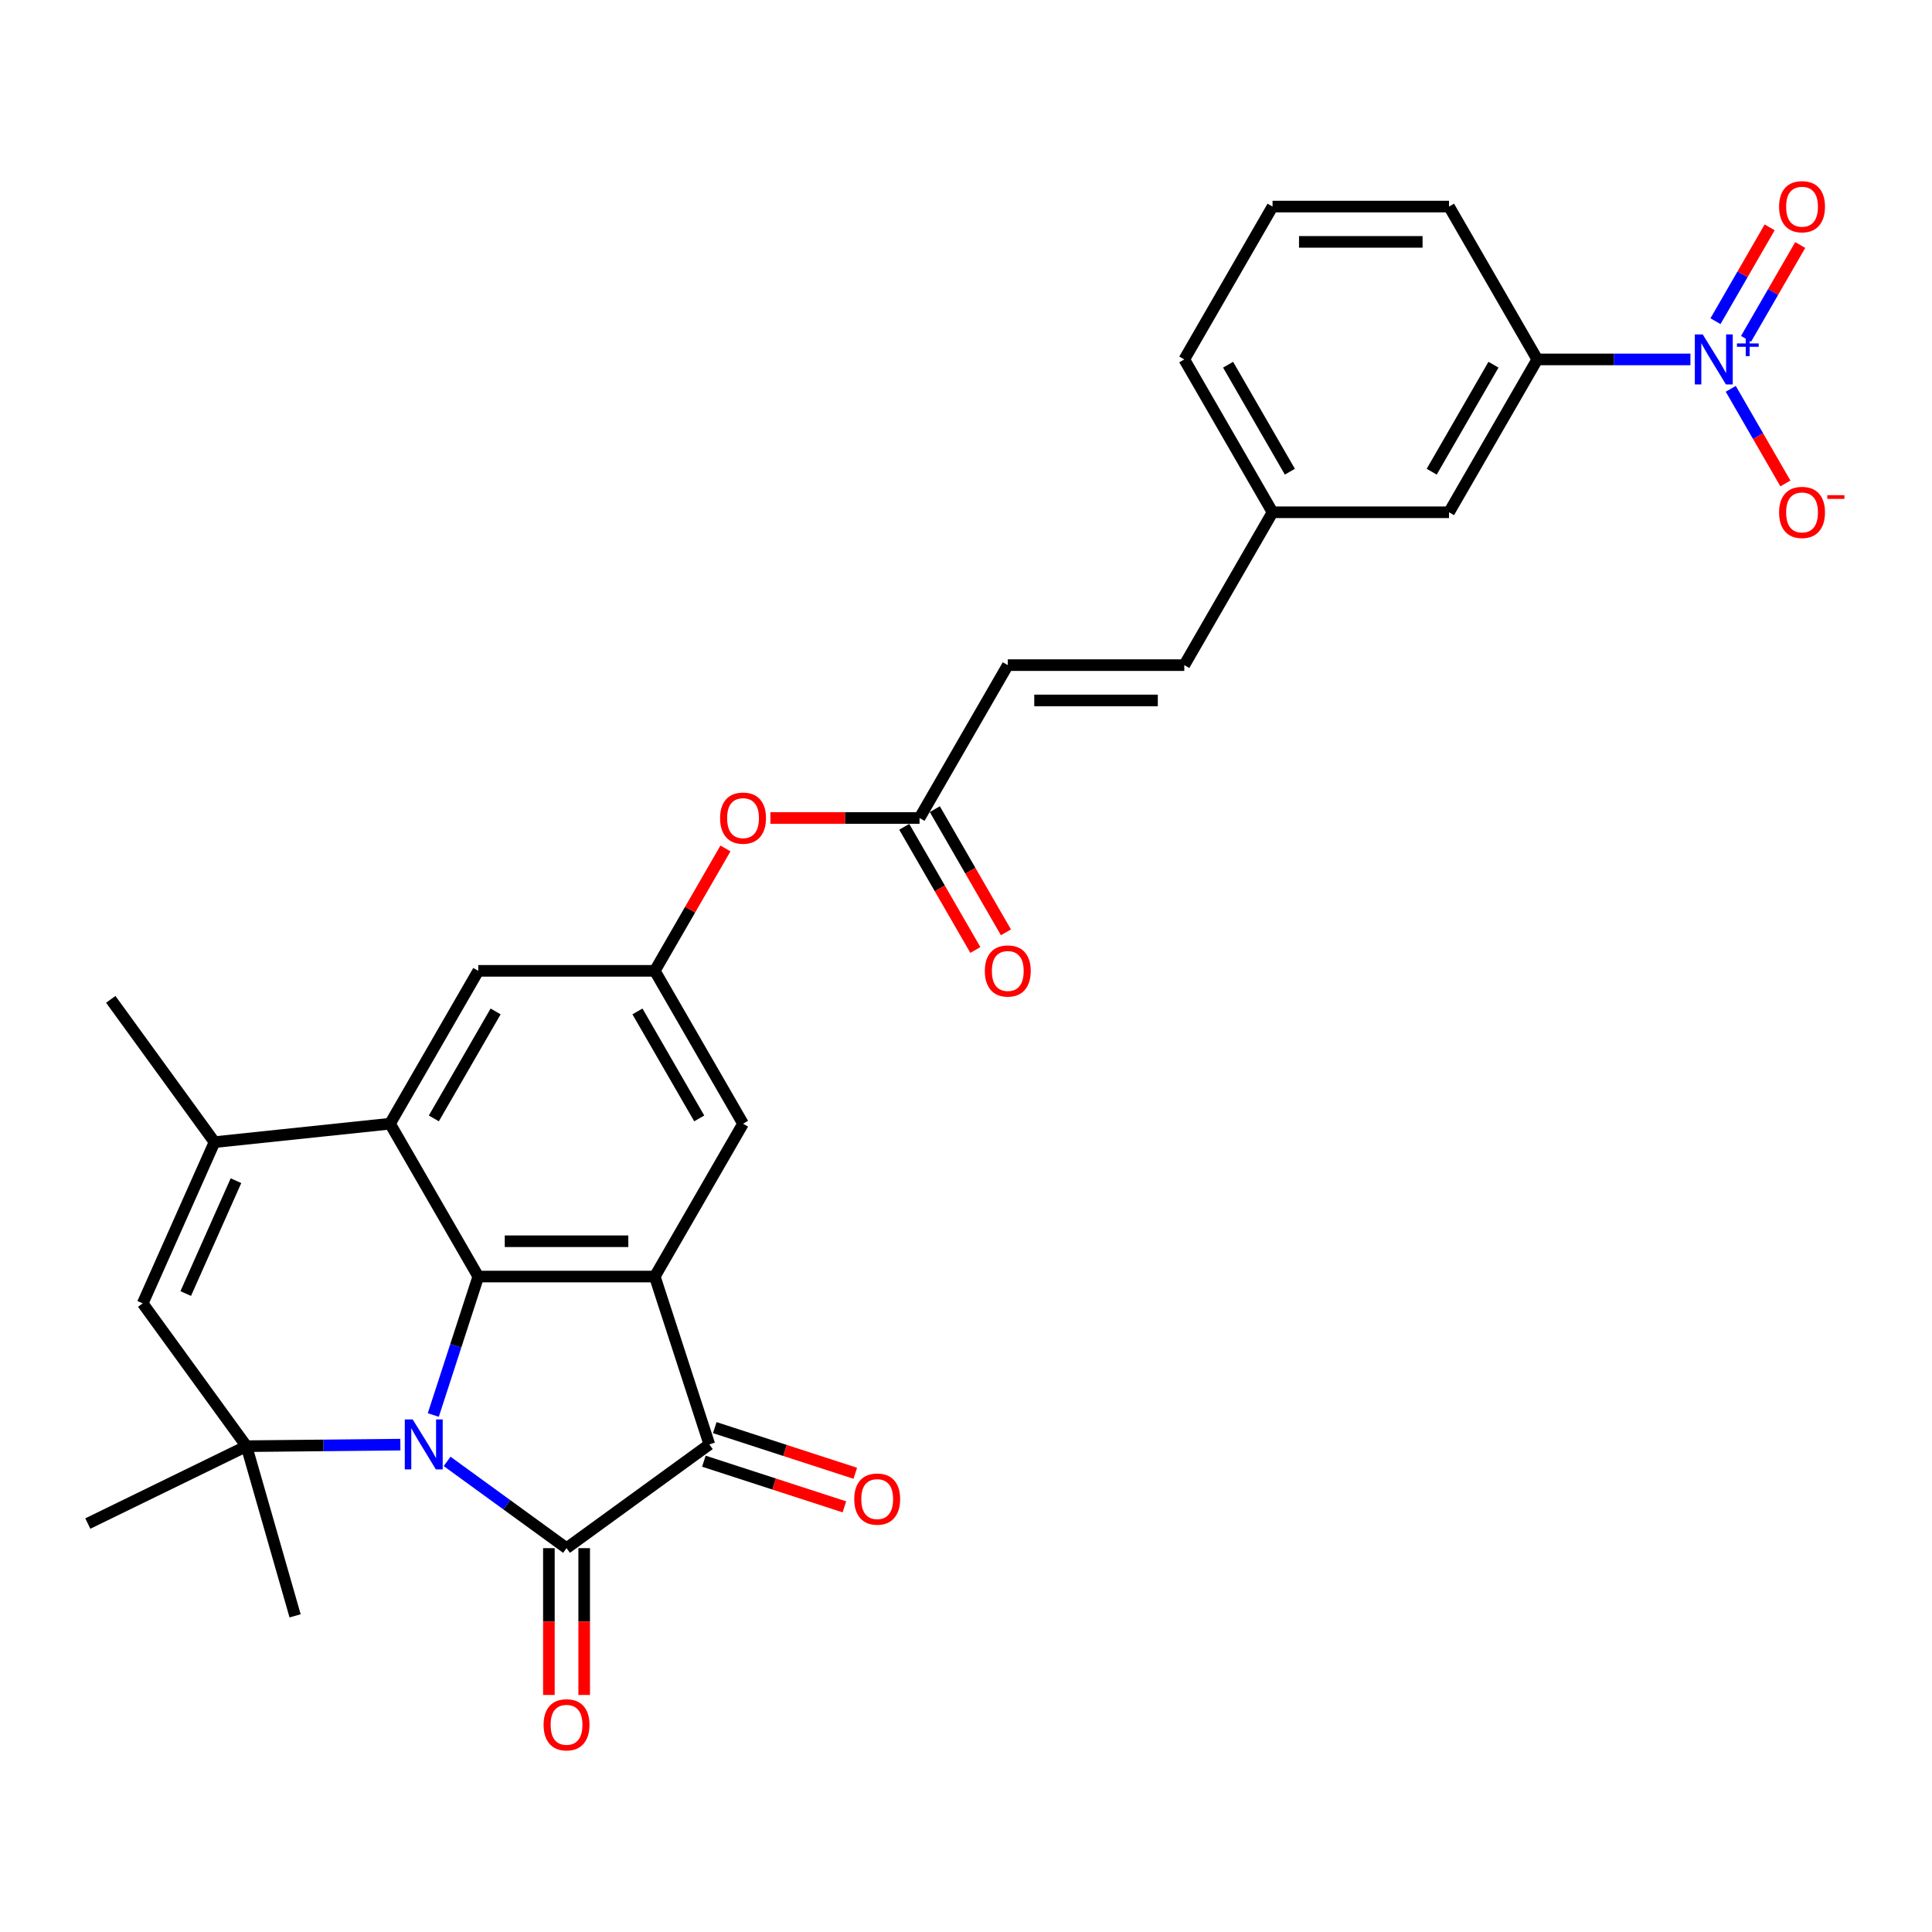 <?xml version='1.0' encoding='iso-8859-1'?>
<svg version='1.1' baseProfile='full'
              xmlns='http://www.w3.org/2000/svg'
                      xmlns:rdkit='http://www.rdkit.org/xml'
                      xmlns:xlink='http://www.w3.org/1999/xlink'
                  xml:space='preserve'
width='1000px' height='1000px' viewBox='0 0 1000 1000'>
<!-- END OF HEADER -->
<rect style='opacity:1.0;fill:#FFFFFF;stroke:none' width='1000' height='1000' x='0' y='0'> </rect>
<path class='bond-0' d='M 231.424,756.413 L 262.331,778.868' style='fill:none;fill-rule:evenodd;stroke:#0000FF;stroke-width:6px;stroke-linecap:butt;stroke-linejoin:miter;stroke-opacity:1' />
<path class='bond-0' d='M 262.331,778.868 L 293.237,801.323' style='fill:none;fill-rule:evenodd;stroke:#000000;stroke-width:6px;stroke-linecap:butt;stroke-linejoin:miter;stroke-opacity:1' />
<path class='bond-1' d='M 224.274,732.405 L 235.916,696.572' style='fill:none;fill-rule:evenodd;stroke:#0000FF;stroke-width:6px;stroke-linecap:butt;stroke-linejoin:miter;stroke-opacity:1' />
<path class='bond-1' d='M 235.916,696.572 L 247.559,660.74' style='fill:none;fill-rule:evenodd;stroke:#000000;stroke-width:6px;stroke-linecap:butt;stroke-linejoin:miter;stroke-opacity:1' />
<path class='bond-2' d='M 207.223,747.745 L 167.394,748.142' style='fill:none;fill-rule:evenodd;stroke:#0000FF;stroke-width:6px;stroke-linecap:butt;stroke-linejoin:miter;stroke-opacity:1' />
<path class='bond-2' d='M 167.394,748.142 L 127.565,748.539' style='fill:none;fill-rule:evenodd;stroke:#000000;stroke-width:6px;stroke-linecap:butt;stroke-linejoin:miter;stroke-opacity:1' />
<path class='bond-3' d='M 293.237,801.323 L 367.146,747.625' style='fill:none;fill-rule:evenodd;stroke:#000000;stroke-width:6px;stroke-linecap:butt;stroke-linejoin:miter;stroke-opacity:1' />
<path class='bond-4' d='M 284.102,801.323 L 284.102,839.318' style='fill:none;fill-rule:evenodd;stroke:#000000;stroke-width:6px;stroke-linecap:butt;stroke-linejoin:miter;stroke-opacity:1' />
<path class='bond-4' d='M 284.102,839.318 L 284.102,877.313' style='fill:none;fill-rule:evenodd;stroke:#FF0000;stroke-width:6px;stroke-linecap:butt;stroke-linejoin:miter;stroke-opacity:1' />
<path class='bond-4' d='M 302.373,801.323 L 302.373,839.318' style='fill:none;fill-rule:evenodd;stroke:#000000;stroke-width:6px;stroke-linecap:butt;stroke-linejoin:miter;stroke-opacity:1' />
<path class='bond-4' d='M 302.373,839.318 L 302.373,877.313' style='fill:none;fill-rule:evenodd;stroke:#FF0000;stroke-width:6px;stroke-linecap:butt;stroke-linejoin:miter;stroke-opacity:1' />
<path class='bond-5' d='M 247.559,660.74 L 338.915,660.74' style='fill:none;fill-rule:evenodd;stroke:#000000;stroke-width:6px;stroke-linecap:butt;stroke-linejoin:miter;stroke-opacity:1' />
<path class='bond-5' d='M 261.263,642.468 L 325.212,642.468' style='fill:none;fill-rule:evenodd;stroke:#000000;stroke-width:6px;stroke-linecap:butt;stroke-linejoin:miter;stroke-opacity:1' />
<path class='bond-6' d='M 247.559,660.74 L 201.881,581.623' style='fill:none;fill-rule:evenodd;stroke:#000000;stroke-width:6px;stroke-linecap:butt;stroke-linejoin:miter;stroke-opacity:1' />
<path class='bond-7' d='M 338.915,660.74 L 384.594,581.623' style='fill:none;fill-rule:evenodd;stroke:#000000;stroke-width:6px;stroke-linecap:butt;stroke-linejoin:miter;stroke-opacity:1' />
<path class='bond-8' d='M 338.915,660.74 L 367.146,747.625' style='fill:none;fill-rule:evenodd;stroke:#000000;stroke-width:6px;stroke-linecap:butt;stroke-linejoin:miter;stroke-opacity:1' />
<path class='bond-9' d='M 364.323,756.313 L 400.685,768.128' style='fill:none;fill-rule:evenodd;stroke:#000000;stroke-width:6px;stroke-linecap:butt;stroke-linejoin:miter;stroke-opacity:1' />
<path class='bond-9' d='M 400.685,768.128 L 437.048,779.943' style='fill:none;fill-rule:evenodd;stroke:#FF0000;stroke-width:6px;stroke-linecap:butt;stroke-linejoin:miter;stroke-opacity:1' />
<path class='bond-9' d='M 369.969,738.936 L 406.332,750.751' style='fill:none;fill-rule:evenodd;stroke:#000000;stroke-width:6px;stroke-linecap:butt;stroke-linejoin:miter;stroke-opacity:1' />
<path class='bond-9' d='M 406.332,750.751 L 442.694,762.566' style='fill:none;fill-rule:evenodd;stroke:#FF0000;stroke-width:6px;stroke-linecap:butt;stroke-linejoin:miter;stroke-opacity:1' />
<path class='bond-10' d='M 127.565,748.539 L 73.867,674.63' style='fill:none;fill-rule:evenodd;stroke:#000000;stroke-width:6px;stroke-linecap:butt;stroke-linejoin:miter;stroke-opacity:1' />
<path class='bond-11' d='M 127.565,748.539 L 45.455,788.587' style='fill:none;fill-rule:evenodd;stroke:#000000;stroke-width:6px;stroke-linecap:butt;stroke-linejoin:miter;stroke-opacity:1' />
<path class='bond-12' d='M 127.565,748.539 L 152.746,836.356' style='fill:none;fill-rule:evenodd;stroke:#000000;stroke-width:6px;stroke-linecap:butt;stroke-linejoin:miter;stroke-opacity:1' />
<path class='bond-13' d='M 201.881,581.623 L 247.559,502.506' style='fill:none;fill-rule:evenodd;stroke:#000000;stroke-width:6px;stroke-linecap:butt;stroke-linejoin:miter;stroke-opacity:1' />
<path class='bond-13' d='M 224.556,578.891 L 256.531,523.509' style='fill:none;fill-rule:evenodd;stroke:#000000;stroke-width:6px;stroke-linecap:butt;stroke-linejoin:miter;stroke-opacity:1' />
<path class='bond-14' d='M 201.881,581.623 L 111.025,591.172' style='fill:none;fill-rule:evenodd;stroke:#000000;stroke-width:6px;stroke-linecap:butt;stroke-linejoin:miter;stroke-opacity:1' />
<path class='bond-15' d='M 874.958,186.038 L 835.327,186.038' style='fill:none;fill-rule:evenodd;stroke:#0000FF;stroke-width:6px;stroke-linecap:butt;stroke-linejoin:miter;stroke-opacity:1' />
<path class='bond-15' d='M 835.327,186.038 L 795.697,186.038' style='fill:none;fill-rule:evenodd;stroke:#000000;stroke-width:6px;stroke-linecap:butt;stroke-linejoin:miter;stroke-opacity:1' />
<path class='bond-16' d='M 895.841,201.258 L 909.977,225.743' style='fill:none;fill-rule:evenodd;stroke:#0000FF;stroke-width:6px;stroke-linecap:butt;stroke-linejoin:miter;stroke-opacity:1' />
<path class='bond-16' d='M 909.977,225.743 L 924.114,250.228' style='fill:none;fill-rule:evenodd;stroke:#FF0000;stroke-width:6px;stroke-linecap:butt;stroke-linejoin:miter;stroke-opacity:1' />
<path class='bond-17' d='M 903.752,175.386 L 917.773,151.102' style='fill:none;fill-rule:evenodd;stroke:#0000FF;stroke-width:6px;stroke-linecap:butt;stroke-linejoin:miter;stroke-opacity:1' />
<path class='bond-17' d='M 917.773,151.102 L 931.793,126.818' style='fill:none;fill-rule:evenodd;stroke:#FF0000;stroke-width:6px;stroke-linecap:butt;stroke-linejoin:miter;stroke-opacity:1' />
<path class='bond-17' d='M 887.929,166.25 L 901.949,141.966' style='fill:none;fill-rule:evenodd;stroke:#0000FF;stroke-width:6px;stroke-linecap:butt;stroke-linejoin:miter;stroke-opacity:1' />
<path class='bond-17' d='M 901.949,141.966 L 915.97,117.682' style='fill:none;fill-rule:evenodd;stroke:#FF0000;stroke-width:6px;stroke-linecap:butt;stroke-linejoin:miter;stroke-opacity:1' />
<path class='bond-18' d='M 111.025,591.172 L 73.867,674.63' style='fill:none;fill-rule:evenodd;stroke:#000000;stroke-width:6px;stroke-linecap:butt;stroke-linejoin:miter;stroke-opacity:1' />
<path class='bond-18' d='M 122.143,611.122 L 96.132,669.543' style='fill:none;fill-rule:evenodd;stroke:#000000;stroke-width:6px;stroke-linecap:butt;stroke-linejoin:miter;stroke-opacity:1' />
<path class='bond-19' d='M 111.025,591.172 L 57.327,517.263' style='fill:none;fill-rule:evenodd;stroke:#000000;stroke-width:6px;stroke-linecap:butt;stroke-linejoin:miter;stroke-opacity:1' />
<path class='bond-20' d='M 795.697,186.038 L 750.019,265.155' style='fill:none;fill-rule:evenodd;stroke:#000000;stroke-width:6px;stroke-linecap:butt;stroke-linejoin:miter;stroke-opacity:1' />
<path class='bond-20' d='M 773.022,188.77 L 741.047,244.152' style='fill:none;fill-rule:evenodd;stroke:#000000;stroke-width:6px;stroke-linecap:butt;stroke-linejoin:miter;stroke-opacity:1' />
<path class='bond-21' d='M 795.697,186.038 L 750.019,106.921' style='fill:none;fill-rule:evenodd;stroke:#000000;stroke-width:6px;stroke-linecap:butt;stroke-linejoin:miter;stroke-opacity:1' />
<path class='bond-22' d='M 384.594,581.623 L 338.915,502.506' style='fill:none;fill-rule:evenodd;stroke:#000000;stroke-width:6px;stroke-linecap:butt;stroke-linejoin:miter;stroke-opacity:1' />
<path class='bond-22' d='M 361.919,578.891 L 329.944,523.509' style='fill:none;fill-rule:evenodd;stroke:#000000;stroke-width:6px;stroke-linecap:butt;stroke-linejoin:miter;stroke-opacity:1' />
<path class='bond-23' d='M 338.915,502.506 L 247.559,502.506' style='fill:none;fill-rule:evenodd;stroke:#000000;stroke-width:6px;stroke-linecap:butt;stroke-linejoin:miter;stroke-opacity:1' />
<path class='bond-24' d='M 338.915,502.506 L 357.203,470.831' style='fill:none;fill-rule:evenodd;stroke:#000000;stroke-width:6px;stroke-linecap:butt;stroke-linejoin:miter;stroke-opacity:1' />
<path class='bond-24' d='M 357.203,470.831 L 375.49,439.157' style='fill:none;fill-rule:evenodd;stroke:#FF0000;stroke-width:6px;stroke-linecap:butt;stroke-linejoin:miter;stroke-opacity:1' />
<path class='bond-25' d='M 475.95,423.389 L 437.352,423.389' style='fill:none;fill-rule:evenodd;stroke:#000000;stroke-width:6px;stroke-linecap:butt;stroke-linejoin:miter;stroke-opacity:1' />
<path class='bond-25' d='M 437.352,423.389 L 398.754,423.389' style='fill:none;fill-rule:evenodd;stroke:#FF0000;stroke-width:6px;stroke-linecap:butt;stroke-linejoin:miter;stroke-opacity:1' />
<path class='bond-26' d='M 475.95,423.389 L 521.628,344.272' style='fill:none;fill-rule:evenodd;stroke:#000000;stroke-width:6px;stroke-linecap:butt;stroke-linejoin:miter;stroke-opacity:1' />
<path class='bond-27' d='M 468.038,427.957 L 486.442,459.832' style='fill:none;fill-rule:evenodd;stroke:#000000;stroke-width:6px;stroke-linecap:butt;stroke-linejoin:miter;stroke-opacity:1' />
<path class='bond-27' d='M 486.442,459.832 L 504.845,491.708' style='fill:none;fill-rule:evenodd;stroke:#FF0000;stroke-width:6px;stroke-linecap:butt;stroke-linejoin:miter;stroke-opacity:1' />
<path class='bond-27' d='M 483.862,418.821 L 502.265,450.697' style='fill:none;fill-rule:evenodd;stroke:#000000;stroke-width:6px;stroke-linecap:butt;stroke-linejoin:miter;stroke-opacity:1' />
<path class='bond-27' d='M 502.265,450.697 L 520.668,482.572' style='fill:none;fill-rule:evenodd;stroke:#FF0000;stroke-width:6px;stroke-linecap:butt;stroke-linejoin:miter;stroke-opacity:1' />
<path class='bond-28' d='M 521.628,344.272 L 612.984,344.272' style='fill:none;fill-rule:evenodd;stroke:#000000;stroke-width:6px;stroke-linecap:butt;stroke-linejoin:miter;stroke-opacity:1' />
<path class='bond-28' d='M 535.332,362.543 L 599.281,362.543' style='fill:none;fill-rule:evenodd;stroke:#000000;stroke-width:6px;stroke-linecap:butt;stroke-linejoin:miter;stroke-opacity:1' />
<path class='bond-29' d='M 612.984,344.272 L 658.663,265.155' style='fill:none;fill-rule:evenodd;stroke:#000000;stroke-width:6px;stroke-linecap:butt;stroke-linejoin:miter;stroke-opacity:1' />
<path class='bond-30' d='M 750.019,265.155 L 658.663,265.155' style='fill:none;fill-rule:evenodd;stroke:#000000;stroke-width:6px;stroke-linecap:butt;stroke-linejoin:miter;stroke-opacity:1' />
<path class='bond-31' d='M 658.663,265.155 L 612.984,186.038' style='fill:none;fill-rule:evenodd;stroke:#000000;stroke-width:6px;stroke-linecap:butt;stroke-linejoin:miter;stroke-opacity:1' />
<path class='bond-31' d='M 667.634,244.152 L 635.66,188.77' style='fill:none;fill-rule:evenodd;stroke:#000000;stroke-width:6px;stroke-linecap:butt;stroke-linejoin:miter;stroke-opacity:1' />
<path class='bond-32' d='M 750.019,106.921 L 658.663,106.921' style='fill:none;fill-rule:evenodd;stroke:#000000;stroke-width:6px;stroke-linecap:butt;stroke-linejoin:miter;stroke-opacity:1' />
<path class='bond-32' d='M 736.315,125.193 L 672.366,125.193' style='fill:none;fill-rule:evenodd;stroke:#000000;stroke-width:6px;stroke-linecap:butt;stroke-linejoin:miter;stroke-opacity:1' />
<path class='bond-33' d='M 658.663,106.921 L 612.984,186.038' style='fill:none;fill-rule:evenodd;stroke:#000000;stroke-width:6px;stroke-linecap:butt;stroke-linejoin:miter;stroke-opacity:1' />
<path  class='atom-0' d='M 213.61 734.689
L 222.087 748.392
Q 222.928 749.744, 224.28 752.192
Q 225.632 754.641, 225.705 754.787
L 225.705 734.689
L 229.14 734.689
L 229.14 760.561
L 225.596 760.561
L 216.496 745.578
Q 215.437 743.824, 214.304 741.814
Q 213.208 739.805, 212.879 739.183
L 212.879 760.561
L 209.517 760.561
L 209.517 734.689
L 213.61 734.689
' fill='#0000FF'/>
<path  class='atom-7' d='M 881.334 173.102
L 889.812 186.806
Q 890.653 188.158, 892.005 190.606
Q 893.357 193.054, 893.43 193.201
L 893.43 173.102
L 896.865 173.102
L 896.865 198.974
L 893.32 198.974
L 884.221 183.992
Q 883.162 182.238, 882.029 180.228
Q 880.933 178.218, 880.604 177.597
L 880.604 198.974
L 877.242 198.974
L 877.242 173.102
L 881.334 173.102
' fill='#0000FF'/>
<path  class='atom-7' d='M 899.036 177.766
L 903.594 177.766
L 903.594 172.966
L 905.62 172.966
L 905.62 177.766
L 910.299 177.766
L 910.299 179.502
L 905.62 179.502
L 905.62 184.326
L 903.594 184.326
L 903.594 179.502
L 899.036 179.502
L 899.036 177.766
' fill='#0000FF'/>
<path  class='atom-15' d='M 281.361 892.752
Q 281.361 886.54, 284.431 883.068
Q 287.5 879.597, 293.237 879.597
Q 298.974 879.597, 302.044 883.068
Q 305.114 886.54, 305.114 892.752
Q 305.114 899.037, 302.008 902.618
Q 298.901 906.163, 293.237 906.163
Q 287.537 906.163, 284.431 902.618
Q 281.361 899.074, 281.361 892.752
M 293.237 903.24
Q 297.184 903.24, 299.303 900.609
Q 301.459 897.941, 301.459 892.752
Q 301.459 887.673, 299.303 885.115
Q 297.184 882.52, 293.237 882.52
Q 289.291 882.52, 287.135 885.078
Q 285.015 887.636, 285.015 892.752
Q 285.015 897.978, 287.135 900.609
Q 289.291 903.24, 293.237 903.24
' fill='#FF0000'/>
<path  class='atom-17' d='M 920.855 265.228
Q 920.855 259.016, 923.925 255.544
Q 926.994 252.073, 932.732 252.073
Q 938.469 252.073, 941.538 255.544
Q 944.608 259.016, 944.608 265.228
Q 944.608 271.514, 941.502 275.095
Q 938.396 278.639, 932.732 278.639
Q 927.031 278.639, 923.925 275.095
Q 920.855 271.55, 920.855 265.228
M 932.732 275.716
Q 936.678 275.716, 938.798 273.085
Q 940.954 270.417, 940.954 265.228
Q 940.954 260.149, 938.798 257.591
Q 936.678 254.996, 932.732 254.996
Q 928.785 254.996, 926.629 257.554
Q 924.509 260.112, 924.509 265.228
Q 924.509 270.454, 926.629 273.085
Q 928.785 275.716, 932.732 275.716
' fill='#FF0000'/>
<path  class='atom-17' d='M 945.814 256.296
L 954.665 256.296
L 954.665 258.225
L 945.814 258.225
L 945.814 256.296
' fill='#FF0000'/>
<path  class='atom-18' d='M 920.855 106.994
Q 920.855 100.782, 923.925 97.311
Q 926.994 93.839, 932.732 93.839
Q 938.469 93.839, 941.538 97.311
Q 944.608 100.782, 944.608 106.994
Q 944.608 113.28, 941.502 116.861
Q 938.396 120.406, 932.732 120.406
Q 927.031 120.406, 923.925 116.861
Q 920.855 113.316, 920.855 106.994
M 932.732 117.482
Q 936.678 117.482, 938.798 114.851
Q 940.954 112.183, 940.954 106.994
Q 940.954 101.915, 938.798 99.357
Q 936.678 96.763, 932.732 96.763
Q 928.785 96.763, 926.629 99.32
Q 924.509 101.878, 924.509 106.994
Q 924.509 112.22, 926.629 114.851
Q 928.785 117.482, 932.732 117.482
' fill='#FF0000'/>
<path  class='atom-20' d='M 442.155 775.928
Q 442.155 769.716, 445.224 766.245
Q 448.294 762.773, 454.031 762.773
Q 459.768 762.773, 462.838 766.245
Q 465.907 769.716, 465.907 775.928
Q 465.907 782.214, 462.801 785.795
Q 459.695 789.339, 454.031 789.339
Q 448.331 789.339, 445.224 785.795
Q 442.155 782.25, 442.155 775.928
M 454.031 786.416
Q 457.978 786.416, 460.097 783.785
Q 462.253 781.117, 462.253 775.928
Q 462.253 770.849, 460.097 768.291
Q 457.978 765.696, 454.031 765.696
Q 450.085 765.696, 447.929 768.254
Q 445.809 770.812, 445.809 775.928
Q 445.809 781.154, 447.929 783.785
Q 450.085 786.416, 454.031 786.416
' fill='#FF0000'/>
<path  class='atom-21' d='M 372.717 423.462
Q 372.717 417.25, 375.787 413.778
Q 378.856 410.307, 384.594 410.307
Q 390.331 410.307, 393.4 413.778
Q 396.47 417.25, 396.47 423.462
Q 396.47 429.747, 393.364 433.329
Q 390.258 436.873, 384.594 436.873
Q 378.893 436.873, 375.787 433.329
Q 372.717 429.784, 372.717 423.462
M 384.594 433.95
Q 388.54 433.95, 390.66 431.319
Q 392.816 428.651, 392.816 423.462
Q 392.816 418.383, 390.66 415.825
Q 388.54 413.23, 384.594 413.23
Q 380.647 413.23, 378.491 415.788
Q 376.372 418.346, 376.372 423.462
Q 376.372 428.688, 378.491 431.319
Q 380.647 433.95, 384.594 433.95
' fill='#FF0000'/>
<path  class='atom-23' d='M 509.752 502.579
Q 509.752 496.367, 512.821 492.895
Q 515.891 489.424, 521.628 489.424
Q 527.365 489.424, 530.435 492.895
Q 533.504 496.367, 533.504 502.579
Q 533.504 508.864, 530.398 512.445
Q 527.292 515.99, 521.628 515.99
Q 515.927 515.99, 512.821 512.445
Q 509.752 508.901, 509.752 502.579
M 521.628 513.067
Q 525.575 513.067, 527.694 510.436
Q 529.85 507.768, 529.85 502.579
Q 529.85 497.5, 527.694 494.942
Q 525.575 492.347, 521.628 492.347
Q 517.682 492.347, 515.526 494.905
Q 513.406 497.463, 513.406 502.579
Q 513.406 507.804, 515.526 510.436
Q 517.682 513.067, 521.628 513.067
' fill='#FF0000'/>
</svg>
